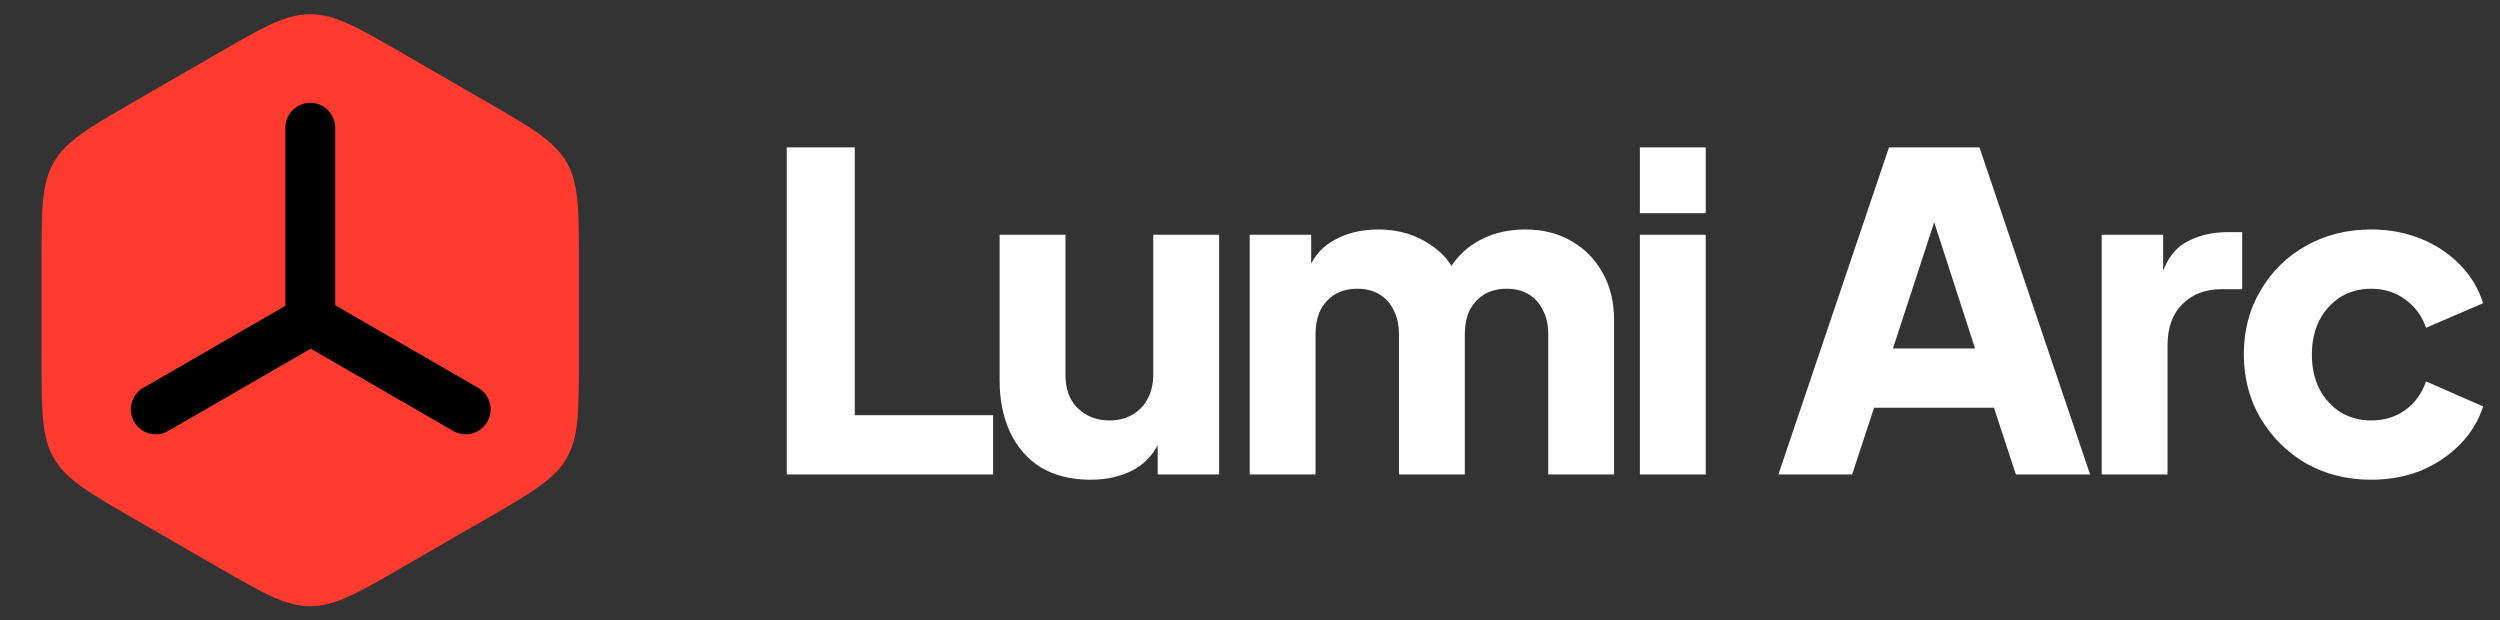 <?xml version="1.0" encoding="UTF-8"?> <svg xmlns="http://www.w3.org/2000/svg" width="274" height="68" viewBox="0 0 274 68" fill="none"><rect x="0" y="0" width="274" height="68" fill="#333333" stroke="none"/><path d="M86.226 52V16.152H93.684V45.504H108.841V52H86.226ZM119.518 52.577C117.401 52.577 115.588 52.128 114.08 51.23C112.605 50.3 111.482 49.017 110.712 47.381C109.942 45.745 109.557 43.836 109.557 41.654V25.727H116.775V41.077C116.775 42.072 116.967 42.954 117.352 43.724C117.769 44.461 118.347 45.039 119.085 45.456C119.822 45.873 120.657 46.081 121.587 46.081C122.549 46.081 123.383 45.873 124.089 45.456C124.827 45.039 125.388 44.461 125.773 43.724C126.19 42.954 126.399 42.072 126.399 41.077V25.727H133.616V52H126.88V46.803L127.265 47.958C126.655 49.53 125.661 50.701 124.281 51.471C122.934 52.209 121.346 52.577 119.518 52.577ZM136.967 52V25.727H143.704V32.127L142.982 31.069C143.367 29.047 144.297 27.556 145.773 26.593C147.248 25.631 149.013 25.15 151.066 25.15C153.247 25.15 155.156 25.711 156.792 26.834C158.46 27.925 159.503 29.4 159.92 31.261L157.85 31.453C158.717 29.304 159.952 27.716 161.556 26.69C163.16 25.663 165.036 25.15 167.185 25.15C169.078 25.15 170.746 25.567 172.19 26.401C173.665 27.235 174.82 28.406 175.654 29.914C176.488 31.389 176.905 33.121 176.905 35.11V52H169.688V36.65C169.688 35.624 169.495 34.742 169.11 34.004C168.757 33.266 168.244 32.688 167.57 32.271C166.897 31.854 166.079 31.646 165.116 31.646C164.186 31.646 163.368 31.854 162.662 32.271C161.989 32.688 161.459 33.266 161.074 34.004C160.722 34.742 160.545 35.624 160.545 36.65V52H153.327V36.65C153.327 35.624 153.135 34.742 152.75 34.004C152.397 33.266 151.884 32.688 151.21 32.271C150.536 31.854 149.718 31.646 148.756 31.646C147.826 31.646 147.008 31.854 146.302 32.271C145.628 32.688 145.099 33.266 144.714 34.004C144.361 34.742 144.185 35.624 144.185 36.65V52H136.967ZM179.73 52V25.727H186.948V52H179.73ZM179.73 23.369V16.152H186.948V23.369H179.73ZM194.91 52L207.035 16.152H216.948L229.074 52H220.942L218.536 44.686H205.399L202.994 52H194.91ZM207.469 38.19H216.467L210.981 21.252H213.002L207.469 38.19ZM230.345 52V25.727H237.082V32.031L236.6 31.117C237.178 28.903 238.124 27.412 239.439 26.642C240.787 25.84 242.375 25.439 244.203 25.439H245.743V31.694H243.481C241.717 31.694 240.29 32.239 239.199 33.33C238.108 34.389 237.563 35.896 237.563 37.853V52H230.345ZM259.877 52.577C257.247 52.577 254.873 51.984 252.756 50.797C250.671 49.578 249.003 47.926 247.752 45.841C246.533 43.756 245.923 41.414 245.923 38.816C245.923 36.217 246.533 33.891 247.752 31.838C248.971 29.753 250.639 28.117 252.756 26.93C254.873 25.743 257.247 25.15 259.877 25.15C261.834 25.15 263.647 25.487 265.315 26.16C266.983 26.834 268.41 27.78 269.597 28.999C270.784 30.186 271.634 31.598 272.148 33.234L265.892 35.928C265.443 34.613 264.673 33.571 263.583 32.801C262.524 32.031 261.289 31.646 259.877 31.646C258.626 31.646 257.504 31.951 256.509 32.56C255.547 33.17 254.777 34.02 254.199 35.11C253.654 36.201 253.381 37.452 253.381 38.864C253.381 40.275 253.654 41.526 254.199 42.617C254.777 43.708 255.547 44.558 256.509 45.167C257.504 45.777 258.626 46.081 259.877 46.081C261.321 46.081 262.572 45.697 263.631 44.927C264.689 44.157 265.443 43.114 265.892 41.799L272.148 44.542C271.666 46.081 270.832 47.461 269.645 48.68C268.459 49.899 267.031 50.861 265.363 51.567C263.695 52.241 261.866 52.577 259.877 52.577Z" fill="white"></path><path d="M23.926 5.816C28.842 2.978 31.301 1.558 34 1.558C36.699 1.558 39.158 2.978 44.074 5.816L53.371 11.184C58.287 14.022 60.745 15.441 62.095 17.779C63.445 20.117 63.445 22.956 63.445 28.633V39.367C63.445 45.044 63.445 47.883 62.095 50.221C60.745 52.559 58.287 53.978 53.371 56.816L44.074 62.184C39.158 65.022 36.699 66.442 34 66.442C31.301 66.442 28.842 65.022 23.926 62.184L14.629 56.816C9.713 53.978 7.254 52.559 5.905 50.221C4.555 47.883 4.555 45.044 4.555 39.367V28.633C4.555 22.956 4.555 20.117 5.905 17.779C7.254 15.441 9.713 14.022 14.629 11.184L23.926 5.816Z" fill="#FF3B30"></path><path d="M36.739 14C36.739 12.491 35.516 11.268 34.007 11.268C32.499 11.268 31.276 12.491 31.276 14H36.739ZM31.276 33.669V36.401H36.739V33.669H31.276ZM31.276 14V33.669H36.739V14H31.276Z" fill="black"></path><path d="M35.47 37.401L37.836 36.035L35.104 31.303L32.738 32.669L35.47 37.401ZM15.704 42.504C14.397 43.258 13.95 44.929 14.704 46.236C15.459 47.542 17.129 47.99 18.436 47.236L15.704 42.504ZM32.738 32.669L15.704 42.504L18.436 47.236L35.47 37.401L32.738 32.669Z" fill="black"></path><path d="M32.641 37.401L30.276 36.035L33.007 31.303L35.373 32.669L32.641 37.401ZM52.407 42.504C53.714 43.258 54.162 44.929 53.407 46.236C52.653 47.542 50.982 47.99 49.676 47.236L52.407 42.504ZM35.373 32.669L52.407 42.504L49.676 47.236L32.641 37.401L35.373 32.669Z" fill="black"></path></svg> 
